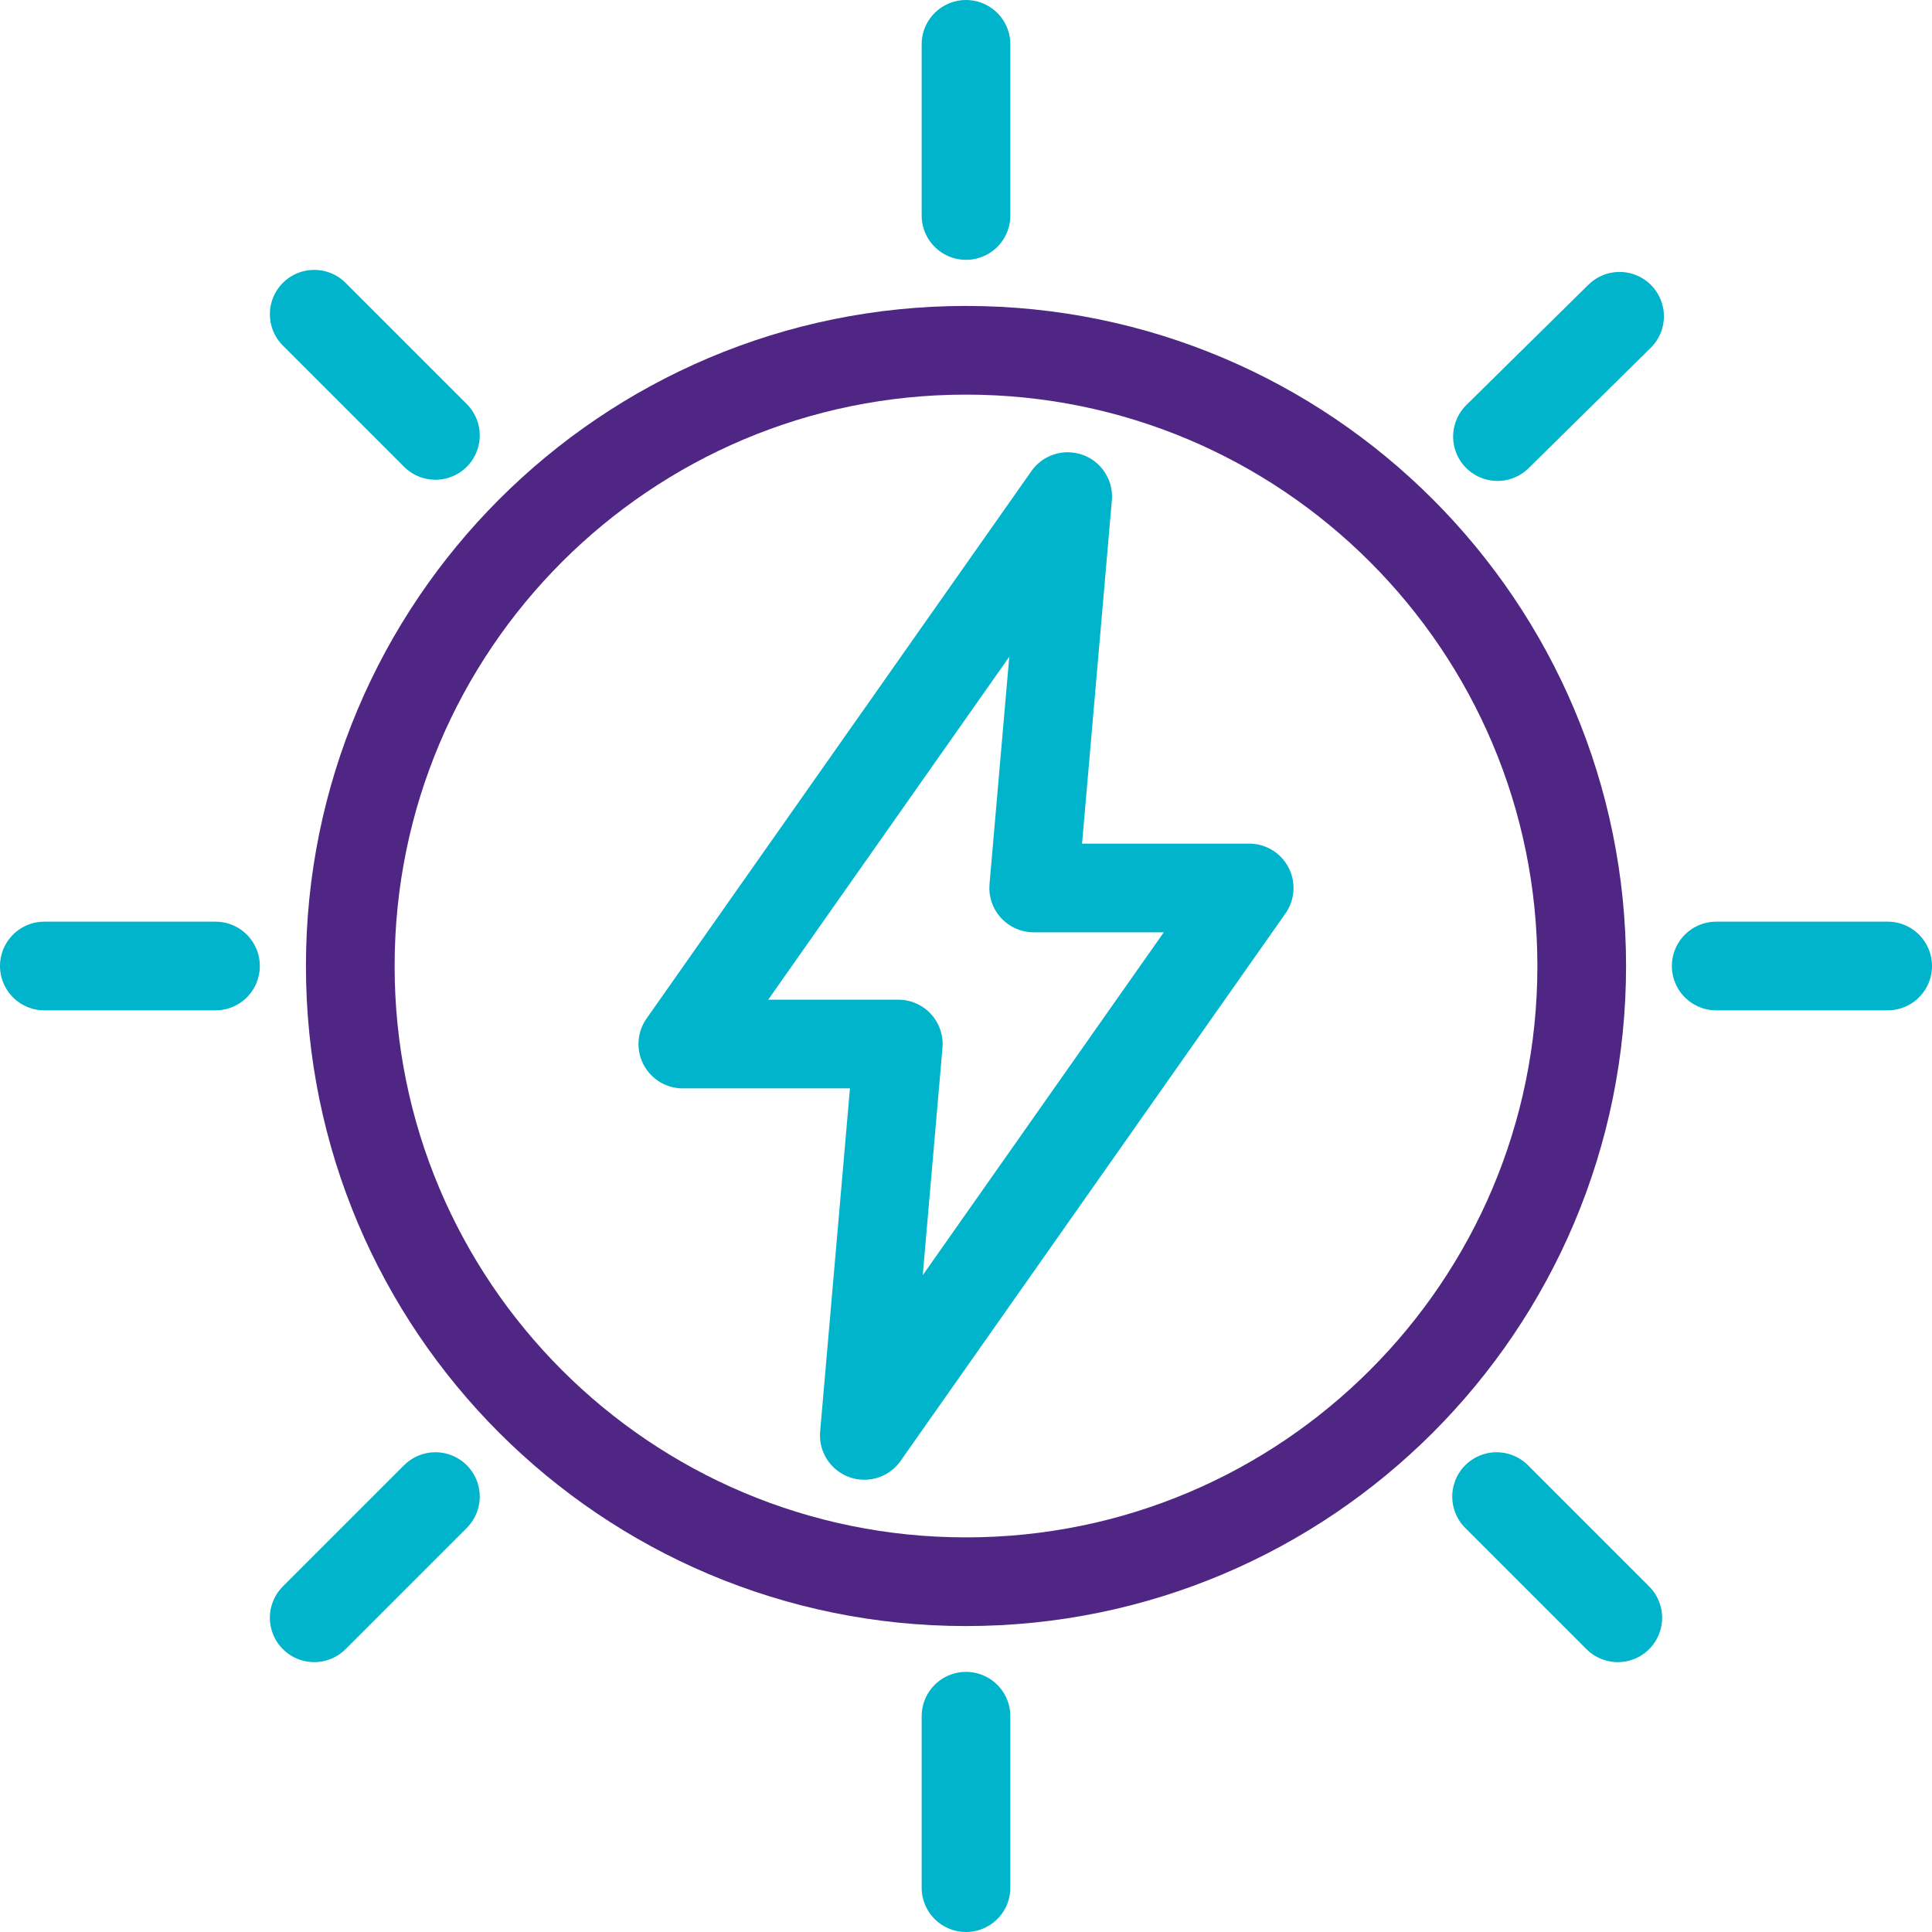 <?xml version="1.0" encoding="UTF-8"?>
<svg xmlns="http://www.w3.org/2000/svg" id="Layer_2" data-name="Layer 2" viewBox="0 0 65.36 65.36">
  <defs>
    <style>
      .cls-1 {
        stroke: #4f2683;
      }

      .cls-1, .cls-2 {
        fill: none;
        stroke-linecap: round;
        stroke-linejoin: round;
        stroke-width: 3px;
      }

      .cls-2 {
        stroke: #00b4cb;
      }
    </style>
  </defs>
  <g id="Layer_1-2" data-name="Layer 1">
    <g>
      <polygon class="cls-2" points="42.26 30.04 34.97 30.04 36.12 16.8 23.1 35.32 30.39 35.32 29.24 48.56 42.26 30.04"></polygon>
      <path class="cls-1" d="M11.85,32.68c0-11.5,9.32-20.83,20.83-20.83s20.83,9.33,20.83,20.83-9.32,20.83-20.83,20.83-20.83-9.32-20.83-20.83Z"></path>
      <line class="cls-2" x1="54.79" y1="10.7" x2="50.66" y2="14.77"></line>
      <line class="cls-2" x1="63.86" y1="32.68" x2="58.06" y2="32.68"></line>
      <polyline class="cls-2" points="50.63 50.63 54.73 54.73 54.73 54.73"></polyline>
      <line class="cls-2" x1="32.68" y1="63.86" x2="32.68" y2="58.06"></line>
      <polyline class="cls-2" points="10.63 54.73 10.63 54.73 14.73 50.63"></polyline>
      <line class="cls-2" x1="7.29" y1="32.68" x2="1.5" y2="32.68"></line>
      <line class="cls-2" x1="14.73" y1="14.73" x2="10.63" y2="10.63"></line>
      <line class="cls-2" x1="32.68" y1="7.29" x2="32.68" y2="1.5"></line>
    </g>
  </g>
</svg>
